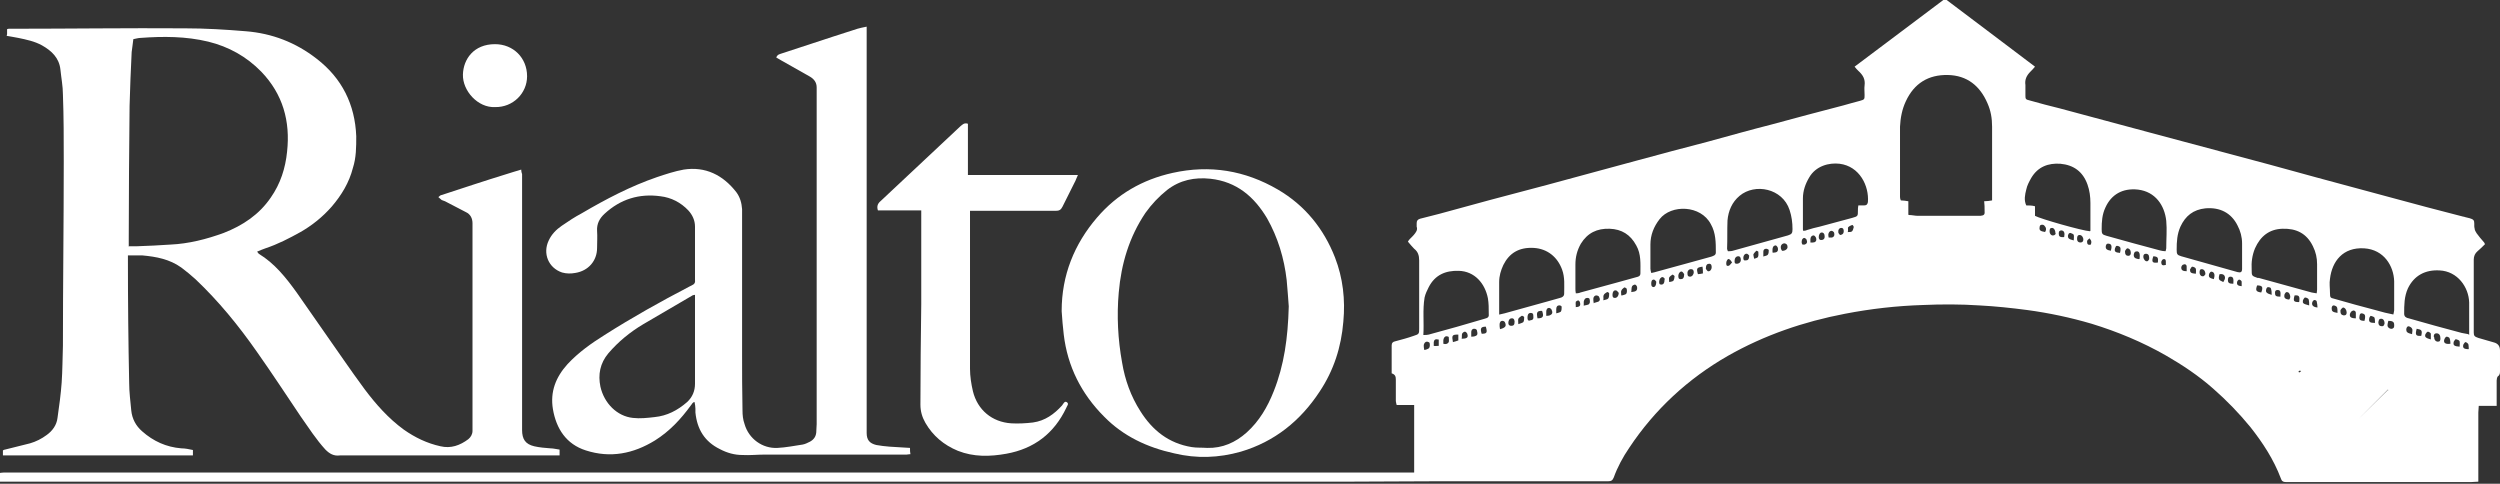<svg xmlns="http://www.w3.org/2000/svg" xmlns:xlink="http://www.w3.org/1999/xlink" id="Layer_1" viewBox="0 0 60 11.61"><rect x="0" y="0" width="60" height="11.61" fill="#333333" stroke="none"/><defs><style>      .cls-1 {        fill: none;      }      .cls-2 {        fill: #fff;      }      .cls-3 {        clip-path: url(#clippath);      }    </style><clipPath id="clippath"><rect class="cls-1" width="60" height="11.61"></rect></clipPath></defs><g class="cls-3"><path class="cls-2" d="M55.22,8.91l-.02-.02s-.03.02-.04.03c0,0,.01.01.02.02.02-.01.03-.02.05-.03M50.18,5.87s.02-.06.01-.08c0-.02-.03-.05-.04-.07-.02.02-.06.04-.06.07,0,.06.01.1.09.08M51.98,6.36s0-.06,0-.08c0-.04-.01-.07-.06-.06-.02,0-.05.05-.05.07,0,.07.03.09.1.07M41.57,6.3s-.04-.07-.07-.08c-.03-.02-.07.04-.07.09,0,.04,0,.08.05.07.03,0,.05-.04.08-.07M37.81,7.37c.1,0,.13-.03.11-.11,0-.02-.03-.05-.04-.05-.02,0-.05.02-.06.03-.01.04,0,.08,0,.12M53.8,6.87s0-.08,0-.11c0-.02-.04-.05-.06-.05-.02,0-.05.04-.05.06-.01.07.02.09.12.1M43.26,5.87s.04,0,.05,0c.06-.02.07-.06.05-.11,0-.02-.04-.05-.06-.05-.05.01-.06.06-.06.1,0,.02,0,.03.02.06M54.73,7.12c.01-.12,0-.16-.07-.16-.05,0-.06.03-.06.07,0,.07.02.09.13.09M41.99,6.15s-.03-.05-.06-.06c-.05-.01-.09.04-.09.1,0,.04.01.07.06.06.05,0,.08-.03.08-.11M44.34,5.57c.05,0,.09,0,.11-.02.02-.02.03-.06.04-.1,0-.02-.03-.06-.04-.05-.03.01-.07.03-.09.05-.02.02,0,.06-.01.11M44.15,5.64c.07,0,.1-.04.1-.09,0-.04-.01-.08-.06-.08-.05,0-.08.05-.07.11,0,.02.03.04.04.06M43.71,5.76c.06,0,.09-.04.08-.1,0-.04-.02-.08-.07-.08-.04,0-.07.05-.07.11,0,.04.02.07.05.07M43.45,5.82s.04,0,.06,0c.05,0,.09-.03.08-.09,0-.03-.04-.08-.06-.08-.05,0-.08.04-.08.09,0,.02,0,.04,0,.07M39.96,6.7s-.03-.05-.06-.05c-.04,0-.08.05-.08.11,0,.04,0,.07.05.07.05,0,.08-.03.08-.13M40.42,6.58s-.03-.05-.05-.06c-.04-.02-.09.04-.09.1,0,.04,0,.08.06.08.05,0,.08-.03.08-.12M55.62,7.38c0-.05-.01-.1-.02-.15,0-.01-.03-.03-.05-.03-.02,0-.04.02-.05.04-.03.07,0,.13.12.14M51.58,6.22c0-.07,0-.12-.07-.13-.05,0-.07.02-.07.07,0,.06.05.12.09.11.03,0,.04-.04.05-.05M51.68,6.15c-.05.14-.02.17.11.15.01-.12,0-.14-.11-.15M55.18,7.25c.02-.14,0-.17-.11-.16-.04.14-.02.16.11.16M42.54,6.06s.04.01.05,0c.07,0,.09-.05.08-.1,0-.03-.04-.07-.05-.07-.06,0-.08.05-.08.1,0,.02,0,.04,0,.07M53.6,6.81c.01-.12,0-.17-.07-.17-.05,0-.06.04-.06.08,0,.07.03.09.13.09M40.94,6.45s.03.05.05.06c.05.01.09-.04.09-.1,0-.04-.01-.08-.06-.08-.05,0-.08.03-.08.12M57,7.75s0-.09-.01-.12c-.01-.03-.06-.04-.09-.05-.01,0-.04.04-.04.07-.01.08.02.1.14.1M52.48,6.51s0-.07,0-.11c0-.05-.04-.07-.08-.05-.02,0-.05.04-.05.07,0,.06.03.09.14.09M53.13,6.7s.04-.1,0-.15c-.01-.02-.04-.03-.06-.03-.02,0-.04.03-.05.05-.02.08,0,.1.11.13M36.68,7.69s.03.01.04,0c.07-.01.09-.03.08-.11,0-.04-.01-.07-.06-.07-.07,0-.08.06-.08.11,0,.02,0,.04.01.06M34.99,8.03c-.14,0-.15.02-.12.18.04-.01.08-.02.13-.04,0-.05,0-.1,0-.14M52.93,6.59c0-.09-.04-.13-.09-.13-.05,0-.05.05-.05.08,0,.06.04.1.09.09.02,0,.04-.04.05-.05M49.77,5.77c0-.05.01-.1,0-.13,0-.02-.05-.04-.08-.05-.04,0-.05.03-.06.07,0,.06.02.08.14.11M40.05,6.77s.09-.01.11-.03c.02-.03.03-.08.03-.11,0-.01-.04-.04-.05-.04-.03.02-.06.04-.08.07-.01.03,0,.06,0,.11M38.26,7.27s.07-.02.1-.03c.05-.03.04-.07.02-.11,0-.02-.04-.04-.07-.04-.04,0-.07.04-.07.08,0,.03,0,.06.01.11M39.75,6.76s-.03-.05-.06-.05c-.05,0-.06.05-.06.09,0,.04,0,.08.05.09.04,0,.07-.04.07-.12M54.52,7.08c0-.06,0-.11-.02-.16,0-.02-.05-.03-.07-.03-.01,0-.04.03-.04.05-.02.07,0,.1.14.14M56.1,7.51c0-.05,0-.1-.01-.13,0-.02-.05-.05-.08-.05-.04,0-.05.04-.05.07,0,.07.02.09.14.11M52.7,6.57s.01-.09,0-.12c-.01-.03-.06-.05-.09-.05-.01,0-.04.05-.05.07,0,.07.02.09.14.1M57.08,7.73c0,.07.03.1.09.1.04,0,.05-.03.06-.07,0-.06-.03-.11-.08-.11-.06,0-.06.04-.07.09M51.05,5.96s-.05.04-.05.08c0,.07.03.1.08.1.04,0,.06-.03.06-.07,0-.06-.03-.11-.09-.11M42.1,6.21s.08-.02.09-.04c.02-.04.01-.09.01-.13,0,0-.04-.03-.05-.02-.03.03-.06.06-.07.09,0,.02.01.05.02.1M34.53,8.15c-.08-.02-.11,0-.12.06,0,.03,0,.09,0,.09.03.01.07,0,.12,0,0-.06,0-.11,0-.15M43.89,5.7s.06,0,.08,0c.06-.02.06-.07.05-.11,0-.02-.04-.05-.06-.05-.05,0-.07.04-.08.08,0,.03,0,.05.01.09M39.15,7.01c.12-.01.15-.04.14-.12,0-.02-.03-.06-.05-.06-.02,0-.06.02-.07.04-.02.04-.01.09-.02.14M38.93,7.09s.09-.02.1-.04c.02-.03.02-.08.01-.12,0-.01-.05-.04-.06-.03-.03.02-.06.05-.07.08-.01.02,0,.06,0,.11M59.25,8.38s0-.09-.01-.12c-.01-.02-.05-.05-.07-.05-.01,0-.04.04-.05.06-.02.08.01.11.13.11M37.35,7.52s.09-.02.11-.04c.02-.03.02-.08.02-.12,0-.01-.04-.04-.06-.03-.05,0-.07.04-.07.09,0,.03,0,.06,0,.1M56.75,7.69s.03-.1,0-.14c-.02-.02-.05-.03-.08-.03-.02,0-.04.03-.04.06-.02.09.01.12.12.12M54.94,7.19c.04-.05.03-.1,0-.15-.01-.02-.04-.03-.06-.03-.02,0-.04.03-.05.05-.02.08,0,.12.11.13M49.33,5.6c0-.08-.04-.13-.08-.13-.05,0-.06.03-.06.08,0,.06.04.11.09.1.03,0,.05-.03.06-.04M49.54,5.69c.02-.1,0-.15-.06-.16-.05,0-.07.02-.07.07,0,.07.02.1.13.09M50.66,6.02c.03-.1.02-.16-.04-.17-.04-.01-.07,0-.08.05-.01.07.01.1.13.12M38.03,7.33s.07-.01.09-.02c.05-.03.04-.09.03-.13,0-.02-.03-.03-.05-.03-.06,0-.08.04-.09.09,0,.03,0,.06,0,.1M35.08,8.13c.12,0,.16-.03.14-.1,0-.03-.04-.07-.06-.07-.03,0-.06.03-.07.05-.01.03,0,.07-.01.12M50.88,6.07s.03-.1,0-.14c-.02-.02-.05-.03-.08-.03-.02,0-.03.04-.04.06-.02.08.01.1.12.11M37.12,7.58s.07,0,.09-.02c.06-.03.05-.08.03-.12,0-.02-.04-.05-.06-.05-.05,0-.07.04-.07.09,0,.03,0,.06,0,.1M57.89,8.02c0-.05.02-.1,0-.13-.01-.03-.05-.05-.08-.06-.04,0-.05.03-.06.07,0,.07.02.09.14.12M36,7.9s.08-.02.1-.04c.05-.03.04-.08.02-.12,0-.02-.04-.04-.06-.04-.05,0-.07.04-.07.09,0,.03,0,.06.01.11M40.87,6.56c0-.06,0-.11-.01-.16-.14.02-.15.04-.11.18.04,0,.07-.01.13-.02M40.58,6.46c-.05,0-.09.05-.08.11,0,.04.01.07.06.07.05,0,.09-.05.09-.11,0-.04-.02-.07-.06-.07M42.31,6.16c.05-.02.1-.02.12-.05.02-.03.02-.08.02-.11,0-.01-.04-.03-.06-.03-.04,0-.07.02-.07.07,0,.04,0,.07,0,.13M36.35,7.72s0-.09-.07-.08c-.05,0-.08.05-.08.11,0,.04.02.07.07.07.06,0,.08-.03.08-.1M38.47,7.21c.06-.02.11-.02.13-.05.02-.03.02-.08.02-.12,0-.01-.04-.04-.05-.03-.03.02-.07.04-.08.07-.02.03,0,.06-.01.13M58.81,8.25s0-.09-.02-.13c0-.02-.05-.04-.07-.04-.02,0-.04.03-.05.05-.04.09.01.14.14.12M35.32,8.08s.07,0,.1-.02c.05-.02.04-.07.03-.11,0-.04-.03-.06-.07-.06-.05,0-.07.04-.07.08,0,.03,0,.06,0,.11M58,7.89c-.04.15-.02.18.11.17.03-.13.01-.15-.11-.17M38.84,7.02s-.03-.05-.06-.05c-.05-.01-.08.04-.08.1,0,.04,0,.08.06.08.05,0,.09-.05.09-.13M34.19,8.4s.09-.02.11-.05c.02-.03.02-.08.01-.12,0-.01-.04-.03-.06-.03-.05,0-.07.04-.08.08,0,.03,0,.06.01.11M56.54,7.63s0-.08,0-.12c0-.05-.05-.07-.08-.05-.02,0-.05.04-.06.07-.02.08.03.11.14.11M59.03,8.32s.01-.09,0-.13c-.01-.03-.06-.04-.09-.05-.01,0-.04.04-.05.06-.02.09.01.11.14.12M41.72,6.15c-.06,0-.09.05-.09.11,0,.04,0,.07.05.07.06,0,.1-.04.1-.09,0-.04-.01-.09-.06-.09M50,5.75c0-.06-.04-.11-.09-.11-.06,0-.06.06-.06.1,0,.05.03.08.08.08.05,0,.07-.03.07-.07M51.35,6.21s.01-.09,0-.12c-.01-.05-.05-.07-.1-.05-.02,0-.04.05-.04.08,0,.08.06.09.13.1M42.78,6.02c.07,0,.13-.05.12-.1,0-.04-.02-.07-.07-.08-.05,0-.1.04-.09.11,0,.03.02.05.03.07M36.9,7.64c.13,0,.16-.04.11-.18-.12,0-.14.03-.11.18M56.23,7.38s-.06.04-.06.08c0,.07.02.1.08.11.05,0,.07-.02.07-.07,0-.06-.04-.12-.09-.12M36.44,7.78c.05-.02.1-.03.12-.05.02-.03.02-.08.02-.12,0-.01-.05-.04-.06-.03-.03.02-.06.04-.08.07-.01.03,0,.07,0,.13M54.17,6.85c-.04.12-.03.15.1.17.05-.13.03-.17-.1-.17M49.08,5.57c.04-.06.03-.11-.02-.16-.02-.02-.06-.02-.08-.01-.02,0-.03.04-.03.06-.01.07.02.09.14.11M58.34,8.15c0-.06,0-.1,0-.14,0-.02-.05-.05-.07-.05-.02,0-.05.04-.06.06-.02.07,0,.09.14.13M53.27,6.58s-.04.1,0,.14c.02.02.06.03.09.05.01-.03.04-.06.04-.1,0-.07-.05-.1-.12-.09M34.64,8.25c.06.02.11,0,.13-.04.01-.03,0-.08,0-.12,0-.01-.04-.02-.05-.02-.05,0-.07.04-.08.09,0,.03,0,.06,0,.09M35.66,7.84c-.12,0-.14.04-.1.17.13,0,.14-.03.1-.17M55.42,7.33c0-.06,0-.1-.01-.14-.01-.03-.06-.05-.09-.05-.01,0-.04.04-.05.07-.01.07,0,.08.15.12M58.42,8.09c0,.07.04.11.09.11.05,0,.06-.03.06-.08,0-.07-.03-.12-.09-.12-.06,0-.07.04-.07.08M57.32,7.7s-.02.07-.02.11c0,.05.06.09.11.08.06-.02.05-.06.05-.1,0-.07-.05-.09-.14-.09M57.32,9.37s0-.01-.01-.02c-.24.24-.47.47-.71.71,0,0,0,0,0,0,.24-.23.47-.47.71-.7M57,9.31s0,0,.01.01c-.57.57-1.15,1.14-1.72,1.71,0,0,0,0-.01-.01.57-.57,1.15-1.14,1.72-1.71M41.47,6.03s.08,0,.11-.01c.44-.12.89-.25,1.33-.37.09-.03.11-.05.11-.15,0-.16-.02-.31-.07-.46-.17-.52-.83-.65-1.2-.34-.18.15-.27.36-.29.59-.01.23,0,.45-.01.68,0,.02.01.03.02.06M51.97,6.04s.02-.06.02-.08c0-.22.02-.45,0-.66-.04-.37-.26-.7-.68-.75-.37-.04-.64.12-.78.43-.08.17-.09.34-.09.52,0,.11.01.13.12.16.43.12.86.24,1.28.35.04.01.09.02.14.02M53.81,6.1h0c0-.09,0-.17,0-.26,0-.15-.04-.3-.11-.43-.15-.3-.42-.44-.77-.41-.29.03-.48.18-.6.44-.08.18-.09.36-.09.55,0,.11.01.13.11.16.45.13.9.25,1.35.38.08.02.11,0,.11-.08,0-.11,0-.23,0-.35M39.64,6.55c.05-.01.09-.02.12-.03.24-.07.49-.13.73-.2.19-.05.39-.11.58-.16.05-.02.11-.03.11-.1,0-.24,0-.47-.12-.68-.24-.46-.95-.48-1.23-.12-.14.18-.22.38-.22.61,0,.19,0,.38,0,.58,0,.03.01.06.02.1M59.26,8.04c0-.05,0-.08,0-.11,0-.22,0-.44,0-.67-.01-.37-.28-.75-.71-.77-.34-.02-.61.12-.76.43-.09.2-.09.4-.09.61,0,.07.05.1.11.11.42.12.85.24,1.27.35.05.01.1.02.16.03M55.6,7.04s.01-.06.01-.09c0-.2,0-.41,0-.61,0-.15-.03-.29-.1-.43-.15-.31-.4-.43-.73-.42-.32.01-.53.18-.66.47-.07.17-.09.34-.08.51,0,.15,0,.15.14.2,0,0,.02,0,.03,0,.42.12.85.23,1.27.35.04.01.07.01.12.02M34.16,8.04c.06,0,.09,0,.13-.01.45-.12.9-.25,1.34-.38.09-.02.11-.05.1-.13,0-.12,0-.24-.02-.36-.07-.36-.32-.65-.7-.66-.32-.01-.57.1-.72.39-.04.08-.08.16-.1.25-.05.3-.01.59-.03.91M37.82,7.04s.08,0,.11-.02c.29-.08.59-.16.88-.24.16-.04.31-.09.47-.13.05-.01.09-.03.09-.09,0-.23.02-.46-.1-.67-.14-.26-.35-.39-.64-.4-.3-.01-.53.1-.69.36-.09.16-.13.32-.13.5,0,.19,0,.38,0,.58,0,.03,0,.06.01.11M43.27,5.54s.07,0,.1-.02c.1-.03.2-.06.3-.08.26-.07.52-.14.78-.21.14-.04.14-.04.14-.18,0-.04,0-.07.01-.12.05,0,.1,0,.14,0,.06,0,.08-.03.09-.08.03-.39-.2-.86-.68-.92-.25-.03-.57.05-.73.33-.09.15-.15.32-.15.5,0,.24,0,.49,0,.73,0,.02,0,.03.01.06M50.17,5.54s0-.07,0-.11c0-.19,0-.38,0-.56,0-.15-.02-.3-.07-.44-.11-.31-.33-.47-.65-.5-.29-.02-.54.07-.7.34-.05.09-.1.18-.12.28-.03.12-.06.25,0,.38.07,0,.14,0,.21.02v.23c.12.07,1.14.36,1.32.37M35.98,7.55c.05-.01.09-.02.13-.03.34-.09.67-.19,1.01-.28.11-.03.21-.06.32-.09.05-.01.1-.04.1-.1,0-.2.02-.39-.05-.58-.11-.3-.35-.5-.68-.52-.36-.02-.59.13-.73.41-.06.13-.1.26-.1.41,0,.17,0,.33,0,.5,0,.08,0,.17,0,.28M57.44,7.55s.02-.08.02-.1c0-.23,0-.47,0-.7-.01-.36-.24-.76-.72-.79-.51-.03-.77.31-.82.73-.02.11,0,.23,0,.35,0,.1.01.11.1.13.34.1.68.19,1.02.28.13.04.26.07.41.1M45.81,5.16c.08,0,.15.02.22.02.47,0,.94,0,1.41,0,.03,0,.06,0,.09,0,.09-.01.11-.03.1-.13,0-.07,0-.14-.01-.22.07,0,.13-.01.19-.02,0-.05,0-.09,0-.13,0-.55,0-1.09,0-1.64,0-.2-.03-.38-.11-.56-.18-.42-.49-.67-.95-.68-.47-.01-.81.2-1.01.63-.09.19-.13.4-.14.61,0,.56,0,1.13,0,1.69,0,.03.01.06.02.08.06,0,.12.01.18.02v.32ZM59.64,5.86c-.06.06-.12.12-.18.17-.06.05-.09.12-.09.2,0,.04,0,.08,0,.12,0,.54,0,1.09,0,1.63,0,.08.02.1.11.13.13.04.25.07.38.11q.14.04.14.19c0,.16,0,.33,0,.49,0,.05,0,.1-.05.13-.02.02-.03.07-.03.1,0,.16,0,.32,0,.47v.14h-.43c0,.06-.01.11-.01.16,0,.41,0,.83,0,1.24v.42c-.07,0-.12.01-.18.01-.44,0-.88,0-1.32,0h-2.83c-.09,0-.19,0-.28,0-.07,0-.11-.02-.13-.09-.17-.45-.43-.85-.73-1.23-.27-.33-.57-.64-.89-.92-.35-.31-.74-.57-1.14-.8-.56-.32-1.16-.57-1.78-.76-.51-.15-1.03-.26-1.55-.33-.38-.05-.76-.09-1.14-.11-.45-.03-.91-.03-1.36-.01-.63.02-1.25.09-1.87.21-.99.19-1.93.51-2.81,1.01-.96.55-1.76,1.29-2.37,2.21-.15.22-.28.46-.37.71-.03.07-.06.09-.13.09-1.35,0-2.7,0-4.05,0-.75,0-1.5.01-2.25.01-10.69,0-21.38,0-32.07,0H0v-.21s.07-.01.1-.01c.07,0,.14,0,.22,0h33.24c.12,0,.25,0,.38,0v-1.62h-.42s-.02-.07-.02-.1c0-.17,0-.33,0-.5,0-.08-.01-.13-.1-.16,0-.23,0-.45,0-.67,0-.06.03-.09.09-.1.15-.04.3-.08.44-.13.13-.04.13-.05.13-.18,0-.54,0-1.09,0-1.63,0-.12-.03-.21-.12-.28-.05-.05-.09-.1-.15-.17.02-.05.09-.1.14-.16.05-.06.1-.12.07-.2,0-.02,0-.05,0-.08,0-.06.02-.09.08-.11.16-.04.31-.08.47-.12.4-.11.81-.22,1.21-.33.45-.12.91-.24,1.36-.36.71-.19,1.43-.39,2.14-.58.58-.16,1.16-.31,1.73-.46.51-.14,1.01-.28,1.52-.41.58-.16,1.16-.31,1.73-.46.13-.04.26-.07.4-.11.11-.03.11-.04.11-.14,0-.08-.01-.16,0-.23.02-.15-.04-.25-.15-.35-.03-.03-.06-.06-.09-.1.73-.55,1.45-1.09,2.17-1.63.72.54,1.43,1.08,2.16,1.63-.04.05-.07.08-.11.12-.09.09-.14.19-.12.32,0,.08,0,.16,0,.24,0,.09,0,.11.1.13.24.07.48.13.72.19.72.19,1.44.39,2.16.58.57.15,1.15.31,1.72.46.76.2,1.53.41,2.29.62.6.16,1.19.32,1.78.48.58.16,1.16.31,1.74.46.01,0,.02,0,.04.01.07.02.16.03.2.07.04.04.01.13.03.2,0,.04.03.09.05.12.05.07.11.14.18.22"></path><path class="cls-2" d="M3.1,5.91c.07,0,.13,0,.19,0,.26-.01.53-.02.8-.04.44-.02.87-.13,1.28-.28.46-.18.85-.44,1.13-.85.23-.33.35-.7.39-1.1.08-.73-.1-1.38-.62-1.92-.35-.36-.78-.6-1.27-.72-.54-.13-1.08-.13-1.63-.09-.05,0-.11.02-.17.03-.01.11-.03.21-.04.31-.02.43-.04.86-.05,1.29-.01,1.06-.02,2.12-.02,3.18v.2M.17.82v-.12s.03-.01.04-.01c.03,0,.05,0,.08,0,1.38,0,2.77-.02,4.15-.01.49,0,.98.03,1.46.07.63.05,1.2.27,1.7.66.61.47.92,1.1.95,1.86,0,.26,0,.51-.08.76-.09.35-.27.65-.51.93-.22.25-.47.45-.75.61-.27.15-.54.29-.84.39-.06.02-.13.05-.2.08.02.02.03.04.04.05.38.23.65.57.91.93.38.54.75,1.08,1.13,1.62.16.23.33.47.5.7.27.36.57.7.94.97.27.19.56.33.88.4.25.06.47-.02.67-.17.06-.05.1-.12.1-.2,0-.04,0-.09,0-.13,0-1.49,0-2.98,0-4.47,0-.13,0-.26,0-.38,0-.12-.05-.22-.16-.27-.17-.09-.33-.17-.5-.26-.03-.01-.06-.02-.08-.03-.03-.02-.05-.05-.08-.07.03-.02.05-.05.08-.05.52-.17,1.03-.34,1.55-.5.12-.04.23-.07.36-.11,0,.05.01.08.02.11,0,.11,0,.22,0,.33v5.81c0,.22.08.34.29.39.13.03.26.04.39.05.07,0,.14.02.22.03v.14h-.17c-1.65,0-3.3,0-4.95,0-.05,0-.1,0-.15,0-.15.02-.25-.04-.35-.14-.22-.24-.4-.52-.59-.79-.35-.52-.69-1.04-1.05-1.55-.44-.63-.92-1.22-1.48-1.75-.11-.1-.22-.19-.34-.28-.28-.2-.6-.26-.93-.29-.11,0-.22,0-.35,0,0,.05,0,.09,0,.14,0,.97.01,1.95.03,2.92,0,.22.03.44.05.66.02.2.11.37.26.5.27.24.58.38.94.41.09,0,.19.02.28.04v.13c-1.52,0-3.04,0-4.56,0v-.12s.03-.02.05-.02c.2-.05.4-.1.6-.15.14-.04.28-.11.4-.2.14-.1.24-.24.26-.41.04-.28.08-.57.1-.85.02-.29.02-.59.03-.88,0-1.47.02-2.95.02-4.42,0-.54,0-1.08-.02-1.61,0-.2-.04-.4-.06-.6-.03-.28-.21-.45-.44-.58-.18-.1-.38-.14-.57-.18-.09-.02-.18-.03-.28-.05"></path><path class="cls-2" d="M16.67,7.08s-.04,0-.05.01c-.39.23-.79.46-1.18.69-.32.19-.6.42-.84.7-.2.24-.25.51-.19.8.09.4.4.71.78.75.17.02.35,0,.52-.02.3-.03.55-.16.78-.36.13-.12.19-.27.19-.44,0-.65,0-1.31,0-1.96,0-.06,0-.12,0-.18M21.84,10.75c0,.06,0,.1.01.15-.04,0-.07.01-.09.01-1.13,0-2.27,0-3.41,0-.18,0-.35.02-.53.01-.19,0-.37-.05-.54-.14-.37-.18-.55-.48-.59-.88,0-.03,0-.06,0-.09,0-.05-.01-.1-.02-.16-.05,0-.06.05-.09.08-.24.33-.51.62-.86.84-.52.32-1.07.43-1.66.24-.47-.15-.71-.52-.79-.99-.07-.42.07-.77.35-1.08.26-.28.57-.5.89-.7.66-.42,1.34-.8,2.03-1.16.02-.01.04-.02.06-.03.07-.03.09-.07.08-.14,0-.01,0-.03,0-.04,0-.41,0-.82,0-1.23,0-.15-.06-.28-.16-.39-.18-.19-.41-.31-.67-.34-.51-.07-.96.07-1.34.42-.12.11-.19.24-.18.41.01.14,0,.27,0,.41,0,.31-.21.55-.52.6-.11.02-.21.02-.32-.01-.33-.11-.47-.46-.32-.77.07-.15.18-.26.31-.35.16-.11.31-.21.48-.3.58-.34,1.17-.65,1.81-.87.21-.07.42-.14.64-.18.52-.08.94.13,1.26.54.09.12.13.26.14.41,0,.07,0,.14,0,.22,0,1.08,0,2.16,0,3.24,0,.46,0,.91.01,1.37,0,.11.01.22.05.33.1.35.43.59.79.57.2-.01.4-.05.6-.08.06-.01.12-.04.18-.07.09-.05.14-.12.15-.22,0-.07.01-.14.01-.2,0-2.59,0-5.18,0-7.77,0-.1,0-.21,0-.31,0-.12-.06-.2-.16-.26-.23-.13-.46-.26-.69-.39-.04-.02-.08-.05-.12-.07.03-.08.09-.08.14-.1.41-.13.81-.27,1.22-.4.2-.06.39-.13.59-.19.06-.02.13-.03.22-.05v9.64s0,.08,0,.11c0,.17.07.25.23.29.1.02.21.03.32.04.16.01.32.02.49.03"></path><path class="cls-2" d="M30.93,7.35c-.01-.16-.03-.4-.05-.63-.06-.52-.21-1.02-.47-1.48-.31-.52-.73-.88-1.36-.95-.38-.04-.73.03-1.04.27-.2.16-.37.34-.52.55-.39.58-.58,1.22-.64,1.91-.05.56-.02,1.13.08,1.68.07.42.21.81.44,1.17.29.46.68.77,1.23.86.12.02.25.01.37.02.37.01.68-.13.95-.37.3-.27.5-.61.65-.99.25-.63.34-1.28.36-2.03M25.48,7.46c0-.85.3-1.6.85-2.24.48-.56,1.09-.91,1.81-1.07.9-.2,1.74-.06,2.53.4.65.38,1.1.94,1.37,1.63.19.49.25,1.01.2,1.54-.05.61-.23,1.17-.57,1.68-.46.7-1.08,1.2-1.89,1.44-.53.15-1.06.17-1.6.04-.64-.14-1.22-.41-1.68-.88-.55-.55-.88-1.21-.97-1.97-.02-.19-.04-.37-.05-.56"></path><path class="cls-2" d="M22.08,5.05h-1.01c-.03-.09-.01-.16.06-.22.64-.6,1.28-1.2,1.92-1.8.05-.04.09-.09.18-.06v1.23c.3,0,.59,0,.88,0,.29,0,.58,0,.87,0h.89c-.03.06-.04.1-.06.14-.1.21-.21.41-.31.62-.04.08-.08.1-.17.1-.64,0-1.28,0-1.91,0h-.14c0,.06,0,.1,0,.14,0,1.22,0,2.44,0,3.65,0,.18.03.37.07.54.11.45.46.74.92.77.17.01.35,0,.52-.02.29-.04.51-.2.7-.41.03-.04.06-.11.11-.08.07.04,0,.1-.01.14-.29.61-.77.98-1.44,1.1-.39.07-.78.08-1.16-.07-.34-.14-.6-.36-.78-.67-.08-.14-.12-.28-.12-.44,0-.8.01-1.61.02-2.41,0-.72,0-1.44,0-2.17,0-.02,0-.04,0-.08"></path><path class="cls-2" d="M11.88,2.57c-.41.02-.78-.39-.77-.78.01-.37.26-.73.77-.73.44,0,.77.33.77.77,0,.41-.34.75-.77.74"></path></g></svg>